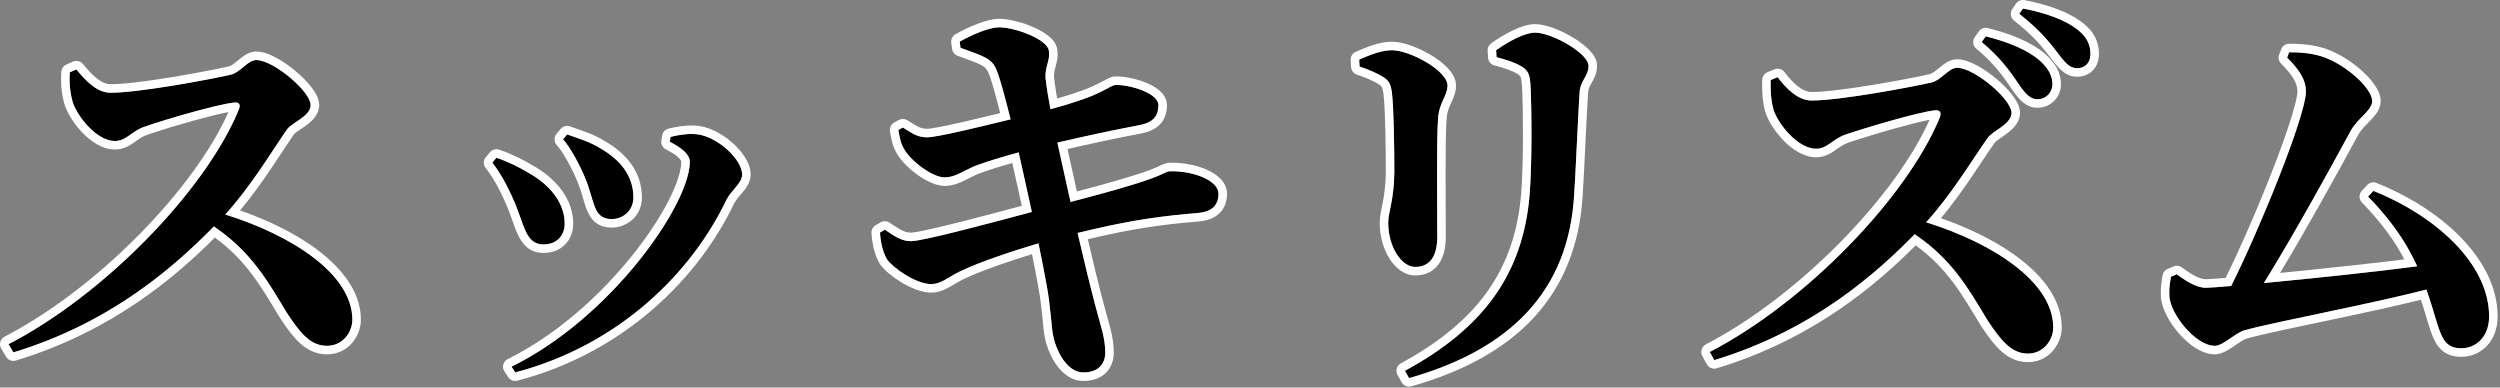 <svg width="587" height="91" viewBox="0 0 587 91" fill="none" xmlns="http://www.w3.org/2000/svg">
<rect x="0" y="0" width="587" height="91" fill="#808080" stroke="none"/>
<path d="M537.019 13.52L537.499 12.272C539.611 12.272 542.299 12.368 545.083 13.232C550.843 15.056 556.987 20.816 556.987 23.696C556.987 26 553.627 27.632 551.899 30.8C546.331 41.072 535.675 60.464 527.803 72.368H521.083C527.419 61.616 541.435 27.824 541.435 21.488C541.435 18.992 540.187 16.688 537.019 13.52ZM556.027 46.16L557.275 44.816C571.291 50.384 584.443 61.616 584.443 74.288C584.443 79.184 581.275 81.776 577.915 81.776C572.155 81.776 573.211 76.4 568.411 64.496C566.011 58.64 562.555 52.88 556.027 46.16ZM509.755 64.976L511.099 64.4C513.979 66.512 516.091 67.568 517.915 67.568C521.563 67.568 559.867 63.824 571.867 61.904L572.731 67.184C559.771 70.832 534.523 75.44 527.035 77.552C524.827 78.128 522.043 81.2 520.027 81.2C515.611 81.2 509.659 73.904 509.371 69.584C509.275 67.664 509.467 66.608 509.755 64.976Z" fill="black"/>
<path d="M473.939 19.664C472.115 16.976 469.811 13.616 465.299 9.872L466.259 8.528C471.539 9.872 476.147 11.696 479.123 14.384C481.139 16.304 481.907 17.936 481.907 19.76C481.907 21.776 480.371 23.312 478.355 23.312C476.723 23.312 475.475 21.968 473.939 19.664ZM482.867 12.08C481.139 9.872 479.123 7.184 474.131 3.248L474.995 2C480.467 3.056 484.787 4.688 487.475 6.704C489.971 8.528 490.835 10.448 490.835 12.656C490.835 14.672 489.683 16.016 487.667 16.016C485.843 16.016 484.691 14.48 482.867 12.08ZM415.763 18.8L417.395 18.128C419.507 20.912 422.195 23.6 425.363 23.6C432.083 23.6 448.883 20.432 453.491 19.376C455.891 18.8 457.523 15.92 459.539 15.92C463.571 15.92 472.307 23.312 472.307 26.48C472.307 29.168 467.891 30.704 466.739 32.336C463.091 37.424 457.715 46.64 450.803 53.744C442.067 62.768 426.899 77.168 402.515 84.56L401.459 82.64C424.019 70.928 447.635 46.448 455.411 27.728C455.987 26.288 455.411 25.808 454.355 25.904C450.515 26.288 438.227 29.936 433.427 31.568C430.259 32.624 429.107 34.928 426.419 34.928C422.195 34.928 417.587 29.264 416.435 25.808C415.859 23.792 415.667 21.392 415.763 18.8ZM446.003 52.784L447.539 50.864C465.011 55.28 482.099 65.168 482.099 76.88C482.099 79.76 479.891 83.024 476.147 83.024C472.403 83.024 469.907 80.144 466.643 75.152C461.651 66.896 457.523 59.312 446.003 52.784Z" fill="black"/>
<path d="M330.847 88.784L329.887 87.056C348.127 77.168 357.631 64.496 359.167 45.584C359.743 38.288 359.647 25.424 359.359 19.952C359.167 17.648 358.975 16.592 357.151 15.536C355.711 14.672 353.599 14 351.391 13.424L351.295 11.792C353.983 9.872 357.919 7.664 360.415 7.664C364.447 7.664 372.991 12.56 372.991 15.44C372.991 17.936 370.975 18.896 370.879 21.872C370.495 27.44 370.015 39.728 369.631 45.488C368.383 68.432 354.559 82.064 330.847 88.784ZM319.231 15.632L319.135 14C321.535 12.944 324.319 11.792 326.815 11.792C331.039 11.792 339.871 16.592 339.871 20.048C339.871 22.64 337.855 23.984 337.663 27.92C337.279 32.144 337.471 49.04 337.471 55.568C337.471 60.56 335.455 62.672 332.287 62.672C329.023 62.672 325.951 57.872 325.951 52.304C325.951 49.808 327.295 47.12 327.391 40.496C327.391 35.696 327.295 25.616 326.815 21.68C326.527 19.76 326.143 18.896 324.703 18.032C323.263 17.168 321.343 16.304 319.231 15.632Z" fill="black"/>
<path d="M225.335 9.776C228.407 8.048 232.343 6.416 234.551 6.416C238.487 6.416 245.975 9.296 246.263 11.888C246.647 14.288 245.303 15.632 245.495 18.32C245.879 21.776 246.551 25.424 247.895 31.76C252.215 51.632 255.287 64.592 256.919 70.736C258.359 76.4 259.511 79.088 259.511 82.832C259.511 85.328 257.975 87.44 254.423 87.44C250.871 87.536 248.183 83.024 247.319 78.992C246.839 77.072 246.743 71.984 245.687 66.608C243.767 55.952 240.311 40.88 238.775 33.968C236.855 26.288 235.127 19.184 233.975 16.4C232.823 13.712 231.287 13.328 225.527 11.216L225.335 9.776ZM210.935 30.512L211.991 29.936C214.199 31.28 215.351 32.24 217.655 32.24C220.439 32.24 233.303 28.976 241.655 26.96C247.607 25.424 251.351 24.368 254.519 23.216C258.743 21.776 261.047 19.952 261.911 19.952C265.271 19.856 271.991 21.872 271.991 24.656C271.991 27.056 271.031 28.784 267.191 29.456C259.895 30.8 248.855 33.296 243.863 34.544C238.583 35.888 232.727 37.52 228.695 39.056C225.911 40.304 224.183 41.648 221.783 41.648C219.095 41.648 214.295 38.192 212.471 35.312C211.511 33.776 211.319 32.72 210.935 30.512ZM206.615 54.608L207.767 53.936C210.647 55.952 212.087 56.624 213.911 56.624C216.983 56.624 235.991 51.44 246.455 48.656C255.287 46.448 265.367 43.76 270.551 41.84C272.951 40.976 273.911 40.208 274.775 40.208C280.343 40.112 286.103 42.416 286.103 45.488C286.103 47.408 285.335 49.616 281.399 50C269.495 50.96 261.335 52.496 247.319 56.144C240.311 58.064 230.903 61.136 225.815 63.536C222.647 64.976 221.207 66.608 218.807 66.704C215.159 66.8 209.591 62.864 208.247 60.848C207.383 59.312 206.807 57.392 206.615 54.608Z" fill="black"/>
<path d="M132.206 32.72L133.166 31.568C136.142 32.624 138.542 33.296 141.134 34.928C145.742 37.616 148.718 41.36 148.718 46.352C148.718 49.616 146.126 51.44 143.63 51.44C139.118 51.44 139.694 47.12 137.294 41.552C136.142 38.768 133.838 34.448 132.206 32.72ZM120.974 87.44L120.11 86.096C143.534 74.576 161.966 47.984 161.966 38C161.966 36.272 160.142 34.736 157.262 33.296L157.454 32.144C158.894 31.76 161.198 31.376 162.83 31.472C167.822 31.472 174.254 37.232 174.254 40.976C174.254 42.992 171.758 44.624 170.606 46.832C162.542 63.824 145.55 81.008 120.974 87.44ZM115.598 38.192L116.558 37.04C119.438 38 122.222 39.44 123.95 40.496C129.326 43.472 132.59 47.792 132.59 52.496C132.59 55.184 130.862 57.392 127.598 57.392C123.374 57.392 123.086 52.688 120.782 47.408C119.054 43.376 117.326 40.4 115.598 38.192Z" fill="black"/>
<path d="M16.4 16.976L17.936 16.304C20.144 18.992 22.736 21.776 26 21.776C32.72 21.776 49.52 18.608 54.128 17.552C56.528 16.976 58.16 14.096 60.176 14.096C64.208 14.096 72.944 21.488 72.944 24.656C72.944 27.344 68.432 28.784 67.376 30.416C63.728 35.6 58.352 44.816 51.44 51.92C42.704 60.944 27.536 75.344 3.152 82.736L2 80.816C24.656 69.104 48.272 44.624 56.048 25.808C56.624 24.368 56.048 23.984 54.992 24.08C51.152 24.464 38.864 28.016 33.968 29.744C30.8 30.8 29.744 33.104 26.96 33.104C22.736 33.104 18.224 27.44 17.072 23.984C16.496 21.968 16.208 19.568 16.4 16.976ZM46.64 50.96L48.176 49.04C65.648 53.456 82.736 63.344 82.736 75.056C82.736 77.936 80.528 81.2 76.784 81.2C72.944 81.2 70.544 78.32 67.28 73.328C62.288 65.072 58.064 57.392 46.64 50.96Z" fill="black"/>
<path d="M539.434 21.488C539.434 19.8 538.654 17.984 535.604 14.934C535.046 14.375 534.868 13.54 535.151 12.802L535.632 11.554L535.692 11.412C536.022 10.72 536.722 10.272 537.498 10.272C539.526 10.272 542.231 10.354 545.1 11.152L545.675 11.321L545.686 11.325L546.289 11.528C549.301 12.603 552.271 14.548 554.531 16.58C555.744 17.67 556.809 18.835 557.587 19.973C558.319 21.043 558.986 22.36 558.986 23.696C558.986 24.785 558.582 25.697 558.111 26.422C557.654 27.126 557.059 27.766 556.528 28.315C555.381 29.5 554.356 30.471 553.654 31.758L553.653 31.757C549.388 39.625 542.1 52.91 535.359 64.083C537.352 63.888 539.433 63.682 541.556 63.466C549.594 62.646 558.106 61.71 564.538 60.899C562.343 56.708 559.304 52.404 554.592 47.554C553.85 46.79 553.836 45.579 554.56 44.799L555.809 43.455L555.918 43.347C556.48 42.828 557.294 42.672 558.013 42.957C565.228 45.824 572.267 50.163 577.535 55.481C582.79 60.786 586.442 67.239 586.442 74.288C586.442 77.182 585.496 79.573 583.88 81.254C582.273 82.924 580.112 83.775 577.914 83.775C576.142 83.775 574.606 83.352 573.354 82.253C572.183 81.225 571.485 79.791 570.929 78.299C570.373 76.808 569.839 74.903 569.197 72.803C568.964 72.041 568.712 71.235 568.431 70.382C562.43 71.876 555.106 73.452 548.243 74.9C539.316 76.785 531.236 78.445 527.577 79.477C527.564 79.48 527.552 79.484 527.539 79.487C527.273 79.557 526.884 79.734 526.335 80.07C525.79 80.404 525.239 80.796 524.59 81.241C523.979 81.661 523.279 82.129 522.574 82.49C521.892 82.84 521.002 83.2 520.026 83.2C518.397 83.2 516.821 82.541 515.467 81.681C514.089 80.806 512.781 79.623 511.647 78.332C510.511 77.038 509.507 75.588 508.759 74.14C508.069 72.805 507.542 71.366 507.398 69.991L507.375 69.717C507.374 69.706 507.374 69.695 507.373 69.684C507.265 67.528 507.492 66.287 507.785 64.628L507.81 64.505C507.958 63.895 508.385 63.387 508.967 63.138L510.31 62.562L510.434 62.514C511.054 62.295 511.746 62.395 512.281 62.787C515.156 64.895 516.799 65.567 517.914 65.567V67.567L517.568 67.556C515.823 67.432 513.798 66.379 511.099 64.4L509.754 64.976L509.559 66.114C509.388 67.19 509.298 68.144 509.37 69.584C509.654 73.837 515.426 80.973 519.818 81.195L520.026 81.2C521.979 81.2 524.653 78.317 526.825 77.613L527.034 77.552C533.979 75.593 556.2 71.486 569.726 67.99C573.004 77.293 572.761 81.624 577.649 81.772L577.914 81.775C581.169 81.775 584.243 79.344 584.433 74.74L584.442 74.288C584.442 61.616 571.29 50.384 557.274 44.816L556.026 46.16C561.821 52.125 565.193 57.335 567.557 62.526C558.318 63.763 542.842 65.391 531.565 66.457C538.802 54.76 547.179 39.506 551.898 30.8C553.572 27.731 556.778 26.104 556.976 23.91L556.986 23.696C556.986 20.816 550.842 15.056 545.082 13.232C542.298 12.368 539.61 12.272 537.498 12.272L537.018 13.52C540.186 16.688 541.434 18.992 541.434 21.488L541.424 21.805C541.054 27.946 530.681 53.588 523.875 67.153C520.807 67.414 518.652 67.567 517.914 67.567V65.567C518.509 65.567 520.174 65.453 522.586 65.254C525.399 59.549 528.775 51.925 531.781 44.52C533.92 39.251 535.853 34.139 537.248 29.965C537.946 27.877 538.503 26.044 538.882 24.558C539.274 23.021 539.434 22.01 539.434 21.488Z" fill="white"/>
<path d="M416.792 16.221C417.592 15.967 418.474 16.241 418.988 16.919C419.998 18.25 421.073 19.458 422.199 20.32C423.322 21.18 424.367 21.6 425.363 21.6V23.6L425.067 23.592C422.028 23.431 419.441 20.825 417.395 18.128L415.764 18.8L415.741 19.763C415.721 21.986 415.931 24.044 416.435 25.808C417.569 29.21 422.052 34.751 426.221 34.924L426.419 34.928C429.023 34.928 430.185 32.765 433.136 31.67L433.427 31.567C438.227 29.936 450.515 26.288 454.355 25.904C455.411 25.808 455.987 26.288 455.411 27.728C447.635 46.448 424.019 70.928 401.459 82.64L402.516 84.56C425.796 77.502 440.673 64.054 449.575 54.998C458.448 61.006 462.205 67.813 466.643 75.153C469.805 79.988 472.246 82.842 475.8 83.016L476.147 83.024C479.774 83.023 481.96 79.96 482.093 77.15L482.1 76.88C482.1 66.227 467.962 57.083 452.257 52.194C458.053 45.807 462.689 38.17 466.035 33.337L466.739 32.336C467.855 30.755 472.035 29.264 472.295 26.729L472.308 26.48C472.307 23.361 463.842 16.149 459.731 15.925L459.539 15.92C457.523 15.92 455.891 18.8 453.491 19.376C448.883 20.432 432.083 23.6 425.363 23.6V21.6C428.535 21.6 434.259 20.837 439.894 19.91C445.468 18.993 450.762 17.948 453.024 17.431L453.147 17.398C453.762 17.21 454.38 16.719 455.387 15.889C455.853 15.504 456.436 15.026 457.066 14.655C457.711 14.276 458.547 13.92 459.539 13.92C461.053 13.92 462.715 14.577 464.18 15.361C465.708 16.18 467.29 17.286 468.717 18.477C470.141 19.666 471.468 20.989 472.46 22.269C472.955 22.908 473.396 23.575 473.721 24.239C474.034 24.881 474.307 25.657 474.308 26.48C474.308 27.738 473.781 28.762 473.169 29.538C472.571 30.296 471.814 30.916 471.145 31.411C470.803 31.665 470.457 31.905 470.142 32.122C469.816 32.346 469.531 32.541 469.266 32.733C468.832 33.045 468.589 33.255 468.463 33.385L468.373 33.489L468.364 33.501C465.477 37.528 461.144 44.755 455.736 51.236C461.91 53.388 467.758 56.189 472.513 59.494C479.13 64.094 484.1 70.016 484.1 76.88C484.099 80.588 481.254 85.023 476.147 85.024C473.675 85.024 471.659 84.042 469.881 82.449C468.382 81.107 466.999 79.281 465.58 77.169L464.97 76.246C464.957 76.227 464.944 76.207 464.932 76.187C460.734 69.244 457.313 63.094 449.808 57.606C440.686 66.722 425.822 79.584 403.096 86.474C402.191 86.748 401.218 86.352 400.763 85.524L399.707 83.604C399.447 83.132 399.389 82.575 399.545 82.06C399.701 81.544 400.06 81.114 400.538 80.865C411.59 75.128 422.967 66.222 432.549 56.414C441.735 47.012 449.147 36.905 453.058 28.129C451.055 28.515 448.025 29.287 444.791 30.194C440.664 31.35 436.429 32.66 434.071 33.461L434.059 33.465C432.809 33.882 431.991 34.519 430.884 35.287C429.814 36.03 428.416 36.928 426.419 36.928C423.486 36.928 420.787 35.029 418.851 33.069C416.864 31.055 415.232 28.521 414.538 26.441C414.529 26.413 414.52 26.385 414.512 26.358C413.858 24.07 413.664 21.443 413.765 18.726L413.775 18.58C413.855 17.858 414.323 17.23 415.002 16.95L416.634 16.279L416.792 16.221ZM481.907 19.76C481.907 17.936 481.139 16.304 479.123 14.384C476.147 11.696 471.539 9.872 466.259 8.528L465.299 9.872C469.811 13.616 472.115 16.976 473.939 19.664C475.427 21.896 476.645 23.227 478.203 23.308L478.355 23.312C480.308 23.312 481.81 21.87 481.902 19.947L481.907 19.76ZM490.835 12.656C490.835 10.586 490.076 8.769 487.924 7.047L487.475 6.704C484.787 4.688 480.467 3.056 474.995 2L474.131 3.248C479.123 7.184 481.139 9.872 482.867 12.08C484.634 14.405 485.77 15.919 487.498 16.012L487.667 16.016C489.557 16.016 490.688 14.835 490.822 13.025L490.835 12.656ZM483.907 19.76C483.907 22.88 481.476 25.311 478.355 25.312C476.917 25.312 475.746 24.696 474.789 23.853C473.878 23.05 473.066 21.959 472.284 20.787L471.591 19.772C470.034 17.518 468.08 14.928 464.803 12.074L464.022 11.411C463.216 10.742 463.062 9.562 463.672 8.709L464.632 7.365L464.725 7.244C465.216 6.658 466.003 6.399 466.753 6.59C471.941 7.911 476.8 9.754 480.144 12.619L480.464 12.9L480.503 12.936L480.914 13.34C482.907 15.362 483.907 17.375 483.907 19.76ZM492.835 12.656C492.835 14.035 492.438 15.402 491.48 16.445C490.502 17.51 489.14 18.016 487.667 18.016C486.093 18.016 484.889 17.316 483.914 16.42C483.014 15.593 482.156 14.448 481.292 13.312V13.313C479.601 11.152 477.7 8.609 472.892 4.819C472.063 4.164 471.886 2.978 472.487 2.11L473.35 0.861L473.439 0.743C473.901 0.171 474.644 -0.104 475.374 0.036C480.961 1.115 485.616 2.817 488.655 5.089L489.174 5.486C490.345 6.423 491.24 7.446 491.853 8.59C492.561 9.909 492.835 11.277 492.835 12.656Z" fill="white"/>
<path d="M372.991 15.44C372.99 12.649 364.972 7.967 360.805 7.678L360.415 7.664C357.919 7.664 353.982 9.872 351.294 11.792L351.391 13.424C353.599 14 355.711 14.672 357.151 15.536C358.975 16.592 359.167 17.648 359.359 19.952C359.647 25.424 359.743 38.288 359.167 45.584C357.631 64.496 348.126 77.168 329.886 87.056L330.847 88.784C354.559 82.064 368.382 68.432 369.63 45.488C369.966 40.448 370.377 30.41 370.731 24.249L370.878 21.872C370.971 18.989 372.866 17.998 372.985 15.67L372.991 15.44ZM339.871 20.048C339.871 16.7 331.583 12.091 327.224 11.806L326.815 11.792C324.319 11.792 321.534 12.944 319.134 14L319.231 15.632C321.343 16.304 323.263 17.168 324.703 18.032C326.143 18.896 326.527 19.76 326.815 21.68C327.295 25.616 327.391 35.696 327.391 40.496C327.295 47.12 325.951 49.808 325.951 52.304L325.96 52.823C326.137 57.995 328.935 62.38 331.981 62.658L332.287 62.672C335.356 62.672 337.343 60.69 337.464 56.028L337.471 55.568C337.471 49.243 337.291 33.19 337.628 28.353L337.663 27.92C337.849 24.107 339.746 22.726 339.865 20.287L339.871 20.048ZM341.871 20.048C341.871 21.868 341.131 23.278 340.657 24.314C340.198 25.314 339.792 26.296 339.679 27.726L339.661 28.018C339.659 28.045 339.657 28.073 339.655 28.101C339.282 32.204 339.471 48.918 339.471 55.568C339.471 58.284 338.93 60.576 337.643 62.224C336.288 63.958 334.352 64.672 332.287 64.672C329.648 64.672 327.531 62.784 326.195 60.63C324.809 58.396 323.951 55.434 323.951 52.304C323.951 50.804 324.359 49.19 324.67 47.57C325.003 45.841 325.345 43.633 325.391 40.467C325.391 35.622 325.291 25.766 324.834 21.959C324.697 21.053 324.57 20.66 324.441 20.428C324.36 20.282 324.231 20.108 323.852 19.858L323.673 19.747C322.385 18.974 320.611 18.17 318.625 17.538C317.836 17.287 317.283 16.576 317.234 15.749L317.138 14.117C317.089 13.283 317.565 12.506 318.33 12.169C320.662 11.143 323.83 9.792 326.815 9.792C328.195 9.792 329.783 10.172 331.305 10.711C332.857 11.261 334.476 12.026 335.952 12.906C337.417 13.781 338.813 14.812 339.871 15.919C340.861 16.956 341.871 18.388 341.871 20.048ZM374.991 15.44C374.991 17.279 374.206 18.576 373.717 19.451C373.288 20.221 372.991 20.797 372.903 21.585L372.877 21.937C372.877 21.961 372.875 21.986 372.874 22.01C372.683 24.768 372.469 29.207 372.252 33.704C372.037 38.183 371.82 42.718 371.627 45.621L371.626 45.62C370.975 57.488 367.056 67.084 360.131 74.577C353.23 82.046 343.477 87.283 331.392 90.708C330.499 90.961 329.549 90.566 329.098 89.755L328.138 88.028C327.879 87.561 327.817 87.009 327.966 86.496C328.116 85.984 328.464 85.552 328.933 85.298C337.871 80.453 344.541 74.993 349.165 68.539C353.776 62.102 356.431 54.564 357.173 45.422C357.739 38.251 357.647 25.515 357.363 20.085C357.263 18.9 357.177 18.405 357.035 18.079C356.963 17.916 356.845 17.709 356.374 17.403L356.149 17.267L356.122 17.251C354.952 16.549 353.091 15.935 350.886 15.36C350.048 15.141 349.445 14.406 349.394 13.541L349.298 11.909C349.258 11.223 349.573 10.564 350.132 10.164C351.546 9.154 353.299 8.06 355.053 7.209C356.741 6.39 358.691 5.664 360.415 5.664C361.765 5.664 363.311 6.06 364.772 6.598C366.267 7.149 367.826 7.906 369.244 8.757C370.652 9.602 371.992 10.58 373.007 11.596C373.515 12.104 373.985 12.664 374.338 13.263C374.685 13.85 374.991 14.597 374.991 15.44Z" fill="white"/>
<path d="M206.888 52.14C207.538 51.821 208.315 51.878 208.914 52.298L209.427 52.651C211.884 54.329 212.826 54.624 213.911 54.624V56.624L213.573 56.616C211.901 56.535 210.467 55.826 207.767 53.936L206.615 54.608C206.807 57.391 207.383 59.312 208.247 60.848C209.549 62.801 214.815 66.556 218.46 66.701L218.807 66.704C221.057 66.614 222.464 65.174 225.241 63.808L225.815 63.536C230.098 61.516 237.441 59.02 243.838 57.136C244.522 60.452 245.162 63.695 245.687 66.608C246.743 71.984 246.839 77.072 247.319 78.992C248.183 83.024 250.871 87.535 254.423 87.44C257.864 87.44 259.413 85.458 259.507 83.065L259.511 82.832C259.511 79.322 258.499 76.74 257.185 71.764L256.919 70.737C256.033 67.403 254.726 62.062 253.023 54.7C262.973 52.261 270.1 51.011 279.209 50.187L281.399 50C285.089 49.64 285.995 47.677 286.094 45.851L286.103 45.488C286.103 42.416 280.343 40.112 274.775 40.208L274.611 40.217C273.785 40.305 272.8 41.03 270.551 41.84C266.309 43.411 258.79 45.493 251.359 47.408C250.42 43.244 249.389 38.603 248.272 33.486C253.851 32.184 261.615 30.483 267.191 29.456C270.791 28.826 271.86 27.268 271.979 25.098L271.991 24.656C271.991 21.872 265.271 19.856 261.911 19.952L261.826 19.957C260.902 20.065 258.612 21.821 254.519 23.216C252.343 24.007 249.895 24.75 246.646 25.638C246.087 22.717 245.735 20.481 245.495 18.32C245.303 15.632 246.648 14.288 246.264 11.888C245.984 9.377 238.948 6.595 234.931 6.424L234.551 6.416C232.343 6.416 228.407 8.048 225.335 9.776L225.527 11.216C231.287 13.328 232.823 13.712 233.975 16.399C234.82 18.442 235.975 22.809 237.288 28.023C229.388 29.951 219.987 32.24 217.655 32.24V30.24C218.124 30.24 219.257 30.08 221.021 29.735C222.715 29.405 224.819 28.939 227.115 28.407C229.589 27.834 232.259 27.189 234.852 26.558C234.612 25.617 234.379 24.715 234.153 23.86C233.333 20.76 232.646 18.423 232.13 17.173C231.902 16.644 231.695 16.32 231.482 16.079C231.27 15.84 230.983 15.606 230.505 15.339C229.436 14.743 227.836 14.193 224.839 13.094C224.141 12.838 223.643 12.217 223.545 11.481L223.352 10.04C223.244 9.229 223.641 8.434 224.354 8.032C225.965 7.126 227.808 6.242 229.557 5.578C231.247 4.937 233.066 4.416 234.551 4.416C236.884 4.416 240.02 5.235 242.573 6.346C243.865 6.908 245.119 7.591 246.104 8.369C246.979 9.06 248.037 10.133 248.236 11.573L248.238 11.572C248.503 13.232 248.149 14.533 247.881 15.521C247.616 16.496 247.426 17.197 247.488 18.145C247.659 19.676 247.891 21.255 248.22 23.123C250.424 22.492 252.213 21.926 253.836 21.336L253.874 21.323L254.592 21.067C256.22 20.463 257.519 19.812 258.546 19.273C259.105 18.979 259.674 18.67 260.121 18.456C260.353 18.345 260.61 18.23 260.871 18.141C261.109 18.059 261.472 17.955 261.891 17.952C263.894 17.903 266.667 18.453 268.954 19.367C270.111 19.83 271.273 20.437 272.182 21.208C273.062 21.954 273.991 23.109 273.991 24.656C273.991 26.107 273.701 27.701 272.531 29.027C271.39 30.32 269.685 31.047 267.553 31.422L267.554 31.423C262.628 32.33 255.968 33.771 250.649 34.989C251.43 38.555 252.164 41.877 252.854 44.955C259.585 43.195 266.084 41.362 269.856 39.965L269.874 39.958C270.975 39.562 271.731 39.194 272.399 38.885C272.949 38.63 273.802 38.218 274.741 38.208L275.311 38.206C278.167 38.233 281.057 38.819 283.339 39.832C284.554 40.371 285.69 41.073 286.552 41.961C287.421 42.857 288.103 44.051 288.103 45.488C288.103 46.684 287.868 48.245 286.778 49.583C285.661 50.956 283.918 51.764 281.594 51.99L281.559 51.993C272.109 52.755 265.059 53.882 255.418 56.178C256.712 61.73 257.755 66 258.531 68.999L258.852 70.223L258.857 70.243C259.211 71.634 259.548 72.845 259.857 73.948C260.164 75.043 260.452 76.058 260.694 77.013C261.184 78.948 261.511 80.733 261.511 82.832C261.511 84.483 260.998 86.183 259.723 87.476C258.447 88.771 256.632 89.428 254.476 89.439L254.477 89.44C251.774 89.513 249.672 87.829 248.267 85.97C246.837 84.076 245.845 81.658 245.363 79.411L245.364 79.41C245.088 78.254 244.928 76.309 244.728 74.293C244.54 72.393 244.303 70.213 243.905 67.962L243.724 66.993C243.722 66.983 243.72 66.973 243.719 66.963C243.31 64.696 242.83 62.228 242.315 59.68C237.005 61.304 231.391 63.245 227.641 64.901L226.668 65.345C226.659 65.349 226.651 65.353 226.642 65.357C225.167 66.027 224.205 66.683 223.011 67.362C221.865 68.013 220.568 68.635 218.887 68.702C218.878 68.703 218.868 68.703 218.859 68.703C216.437 68.767 213.718 67.548 211.625 66.278C209.653 65.08 207.751 63.536 206.767 62.218L206.583 61.957C206.555 61.915 206.528 61.872 206.504 61.828C205.461 59.974 204.827 57.749 204.62 54.745C204.568 53.986 204.95 53.263 205.607 52.88L206.76 52.208L206.888 52.14ZM211.152 28.12C211.754 27.842 212.459 27.88 213.031 28.228C215.46 29.706 216.048 30.24 217.655 30.24V32.24L217.236 32.229C215.203 32.118 214.061 31.196 211.991 29.936L210.935 30.512C211.319 32.72 211.512 33.776 212.472 35.312C214.239 38.102 218.798 41.432 221.525 41.638L221.783 41.648C224.183 41.648 225.911 40.304 228.695 39.056C231.557 37.966 235.338 36.828 239.18 35.778C239.989 39.397 241.121 44.43 242.277 49.771C231.58 52.63 216.607 56.624 213.911 56.624V54.624C214.101 54.624 214.579 54.573 215.415 54.426C216.208 54.286 217.211 54.08 218.386 53.819C220.733 53.296 223.701 52.567 226.917 51.746C231.14 50.669 235.759 49.441 239.918 48.33C239.111 44.635 238.334 41.153 237.688 38.271C234.634 39.138 231.741 40.039 229.464 40.903C228.837 41.186 228.26 41.477 227.687 41.769C227.114 42.061 226.515 42.371 225.925 42.64C224.717 43.19 223.386 43.648 221.783 43.648C220.726 43.648 219.636 43.32 218.659 42.9C217.655 42.467 216.629 41.874 215.663 41.203C213.762 39.884 211.882 38.12 210.781 36.382L210.775 36.372C209.588 34.473 209.349 33.065 208.965 30.855C208.818 30.01 209.225 29.166 209.977 28.756L211.033 28.18L211.152 28.12Z" fill="white"/>
<path d="M159.965 38C159.965 37.896 159.92 37.567 159.312 36.986C158.705 36.406 157.732 35.767 156.368 35.085C155.582 34.692 155.144 33.833 155.289 32.967L155.481 31.816L155.51 31.672C155.682 30.964 156.227 30.401 156.938 30.211C158.46 29.805 160.949 29.374 162.87 29.472C166.024 29.487 169.311 31.246 171.713 33.3C172.951 34.358 174.051 35.574 174.856 36.835C175.641 38.065 176.253 39.506 176.253 40.976C176.253 42.777 175.15 44.196 174.408 45.101C173.508 46.197 172.833 46.891 172.383 47.748C164.084 65.192 146.662 82.785 121.48 89.375C120.643 89.594 119.759 89.25 119.291 88.522L118.427 87.178C118.119 86.698 118.03 86.11 118.183 85.561C118.336 85.011 118.715 84.552 119.227 84.301C130.609 78.703 140.857 69.394 148.265 60.216C151.963 55.635 154.92 51.128 156.941 47.194C158.998 43.189 159.965 40.005 159.965 38ZM132.589 52.496C132.589 47.792 129.326 43.472 123.95 40.496C122.222 39.44 119.438 38 116.558 37.04L115.598 38.191C117.326 40.4 119.054 43.376 120.782 47.408C123.014 52.523 123.354 57.097 127.213 57.378L127.598 57.392C130.76 57.392 132.48 55.32 132.584 52.746L132.589 52.496ZM148.717 46.352C148.717 41.36 145.741 37.616 141.133 34.928C138.541 33.296 136.141 32.623 133.165 31.567L132.205 32.72C133.837 34.448 136.141 38.768 137.293 41.552C139.618 46.946 139.151 51.169 143.221 51.428L143.629 51.44C146.047 51.44 148.556 49.728 148.71 46.654L148.717 46.352ZM134.589 52.496C134.589 54.263 134.018 56.008 132.771 57.326C131.504 58.665 129.704 59.392 127.598 59.392C126.131 59.392 124.871 58.969 123.829 58.139C122.837 57.349 122.173 56.293 121.669 55.251C121.167 54.213 120.746 53.018 120.338 51.861C119.918 50.667 119.491 49.451 118.949 48.208L118.944 48.196C117.263 44.273 115.615 41.46 114.023 39.425C113.442 38.683 113.458 37.635 114.061 36.911L115.021 35.76L115.123 35.646C115.655 35.098 116.458 34.899 117.19 35.143C120.224 36.154 123.127 37.654 124.955 38.767C130.662 41.937 134.589 46.8 134.589 52.496ZM150.717 46.352C150.717 50.913 147.026 53.44 143.629 53.44C142.164 53.44 140.88 53.08 139.828 52.242C138.819 51.439 138.23 50.358 137.816 49.335C137.409 48.332 137.078 47.135 136.745 46.017C136.44 44.995 136.106 43.93 135.657 42.821L135.457 42.344C135.454 42.335 135.449 42.326 135.446 42.316C134.904 41.007 134.075 39.302 133.186 37.72C132.274 36.097 131.389 34.768 130.751 34.093C130.056 33.357 130.021 32.217 130.669 31.44L131.629 30.287L131.734 30.172C132.275 29.616 133.095 29.42 133.834 29.683C136.666 30.688 139.355 31.449 142.182 33.225C147.136 36.126 150.717 40.418 150.717 46.352ZM161.953 38.48C161.389 48.811 143.168 74.756 120.11 86.096L120.974 87.44C145.55 81.007 162.542 63.824 170.606 46.832C171.722 44.693 174.099 43.095 174.247 41.164L174.253 40.976C174.253 37.29 168.021 31.651 163.065 31.476L162.83 31.472C161.198 31.376 158.893 31.76 157.454 32.144L157.262 33.296C160.142 34.736 161.965 36.272 161.965 38L161.953 38.48Z" fill="white"/>
<path d="M17.289 14.411C18.072 14.143 18.948 14.386 19.481 15.034C20.575 16.366 21.655 17.583 22.797 18.467C23.925 19.341 24.967 19.776 26 19.776V21.776L25.695 21.768C22.574 21.602 20.074 18.908 17.935 16.304L16.399 16.976L16.369 17.46C16.245 19.866 16.531 22.094 17.071 23.983C18.205 27.386 22.596 32.928 26.762 33.1L26.96 33.104C29.657 33.103 30.732 30.942 33.677 29.847L33.968 29.744C38.864 28.016 51.152 24.464 54.992 24.08C56.048 23.984 56.623 24.368 56.048 25.808L55.672 26.695C47.534 45.386 24.302 69.287 2 80.816L3.151 82.737C26.436 75.678 41.315 62.225 50.217 53.169C59.018 59.121 62.846 65.997 67.279 73.328C70.441 78.164 72.793 81.018 76.428 81.192L76.784 81.2C80.411 81.2 82.596 78.137 82.729 75.327L82.735 75.056C82.735 64.403 68.597 55.259 52.892 50.369C58.689 43.982 63.325 36.34 66.672 31.434L67.376 30.416C68.399 28.835 72.665 27.434 72.93 24.904L72.943 24.656C72.943 21.538 64.478 14.326 60.368 14.102L60.176 14.096C58.16 14.096 56.528 16.976 54.128 17.552L53.126 17.774C47.459 18.992 32.3 21.775 26 21.776V19.776C29.172 19.776 34.896 19.013 40.531 18.086C46.112 17.168 51.414 16.121 53.671 15.605C54.324 15.444 54.955 14.947 56.023 14.066C56.49 13.681 57.073 13.202 57.703 12.831C58.347 12.452 59.184 12.096 60.176 12.096C61.69 12.096 63.352 12.752 64.816 13.537C66.345 14.356 67.927 15.461 69.353 16.652C70.778 17.841 72.105 19.164 73.097 20.445C73.592 21.084 74.033 21.75 74.357 22.415C74.671 23.057 74.943 23.834 74.943 24.656C74.943 25.93 74.398 26.957 73.771 27.725C73.16 28.473 72.389 29.08 71.718 29.56C71.374 29.805 71.027 30.038 70.714 30.247C70.391 30.463 70.108 30.652 69.85 30.835C69.593 31.018 69.397 31.171 69.252 31.301C69.181 31.364 69.131 31.415 69.097 31.452L69.055 31.502C69.041 31.524 69.026 31.546 69.012 31.567C66.108 35.692 61.783 42.926 56.373 49.411C62.547 51.563 68.395 54.365 73.149 57.67C79.766 62.27 84.735 68.192 84.735 75.056C84.735 78.763 81.89 83.2 76.784 83.2C74.271 83.2 72.251 82.224 70.475 80.62C68.987 79.276 67.622 77.447 66.213 75.341L65.605 74.422C65.593 74.403 65.58 74.382 65.568 74.362C61.376 67.43 57.893 61.223 50.451 55.776C41.329 64.893 26.464 77.758 3.732 84.65C2.91 84.899 2.026 84.594 1.53 83.907L1.436 83.765L0.285 81.845C0.001 81.371 -0.075 80.801 0.076 80.27C0.227 79.738 0.59 79.293 1.081 79.039L2.123 78.492C12.891 72.745 23.88 64.09 33.173 54.578C42.337 45.198 49.73 35.107 53.652 26.31C51.643 26.692 48.626 27.445 45.409 28.335C41.786 29.337 38.081 30.463 35.612 31.293L34.634 31.63L34.6 31.642C33.358 32.056 32.57 32.683 31.47 33.456C30.391 34.214 28.999 35.104 26.96 35.104C24.021 35.104 21.343 33.199 19.43 31.235C17.465 29.218 15.864 26.686 15.175 24.616C15.165 24.589 15.156 24.561 15.148 24.533C14.507 22.29 14.196 19.654 14.405 16.828L14.42 16.691C14.518 16.009 14.961 15.422 15.598 15.144L17.134 14.472L17.289 14.411Z" fill="white"/>
</svg>

